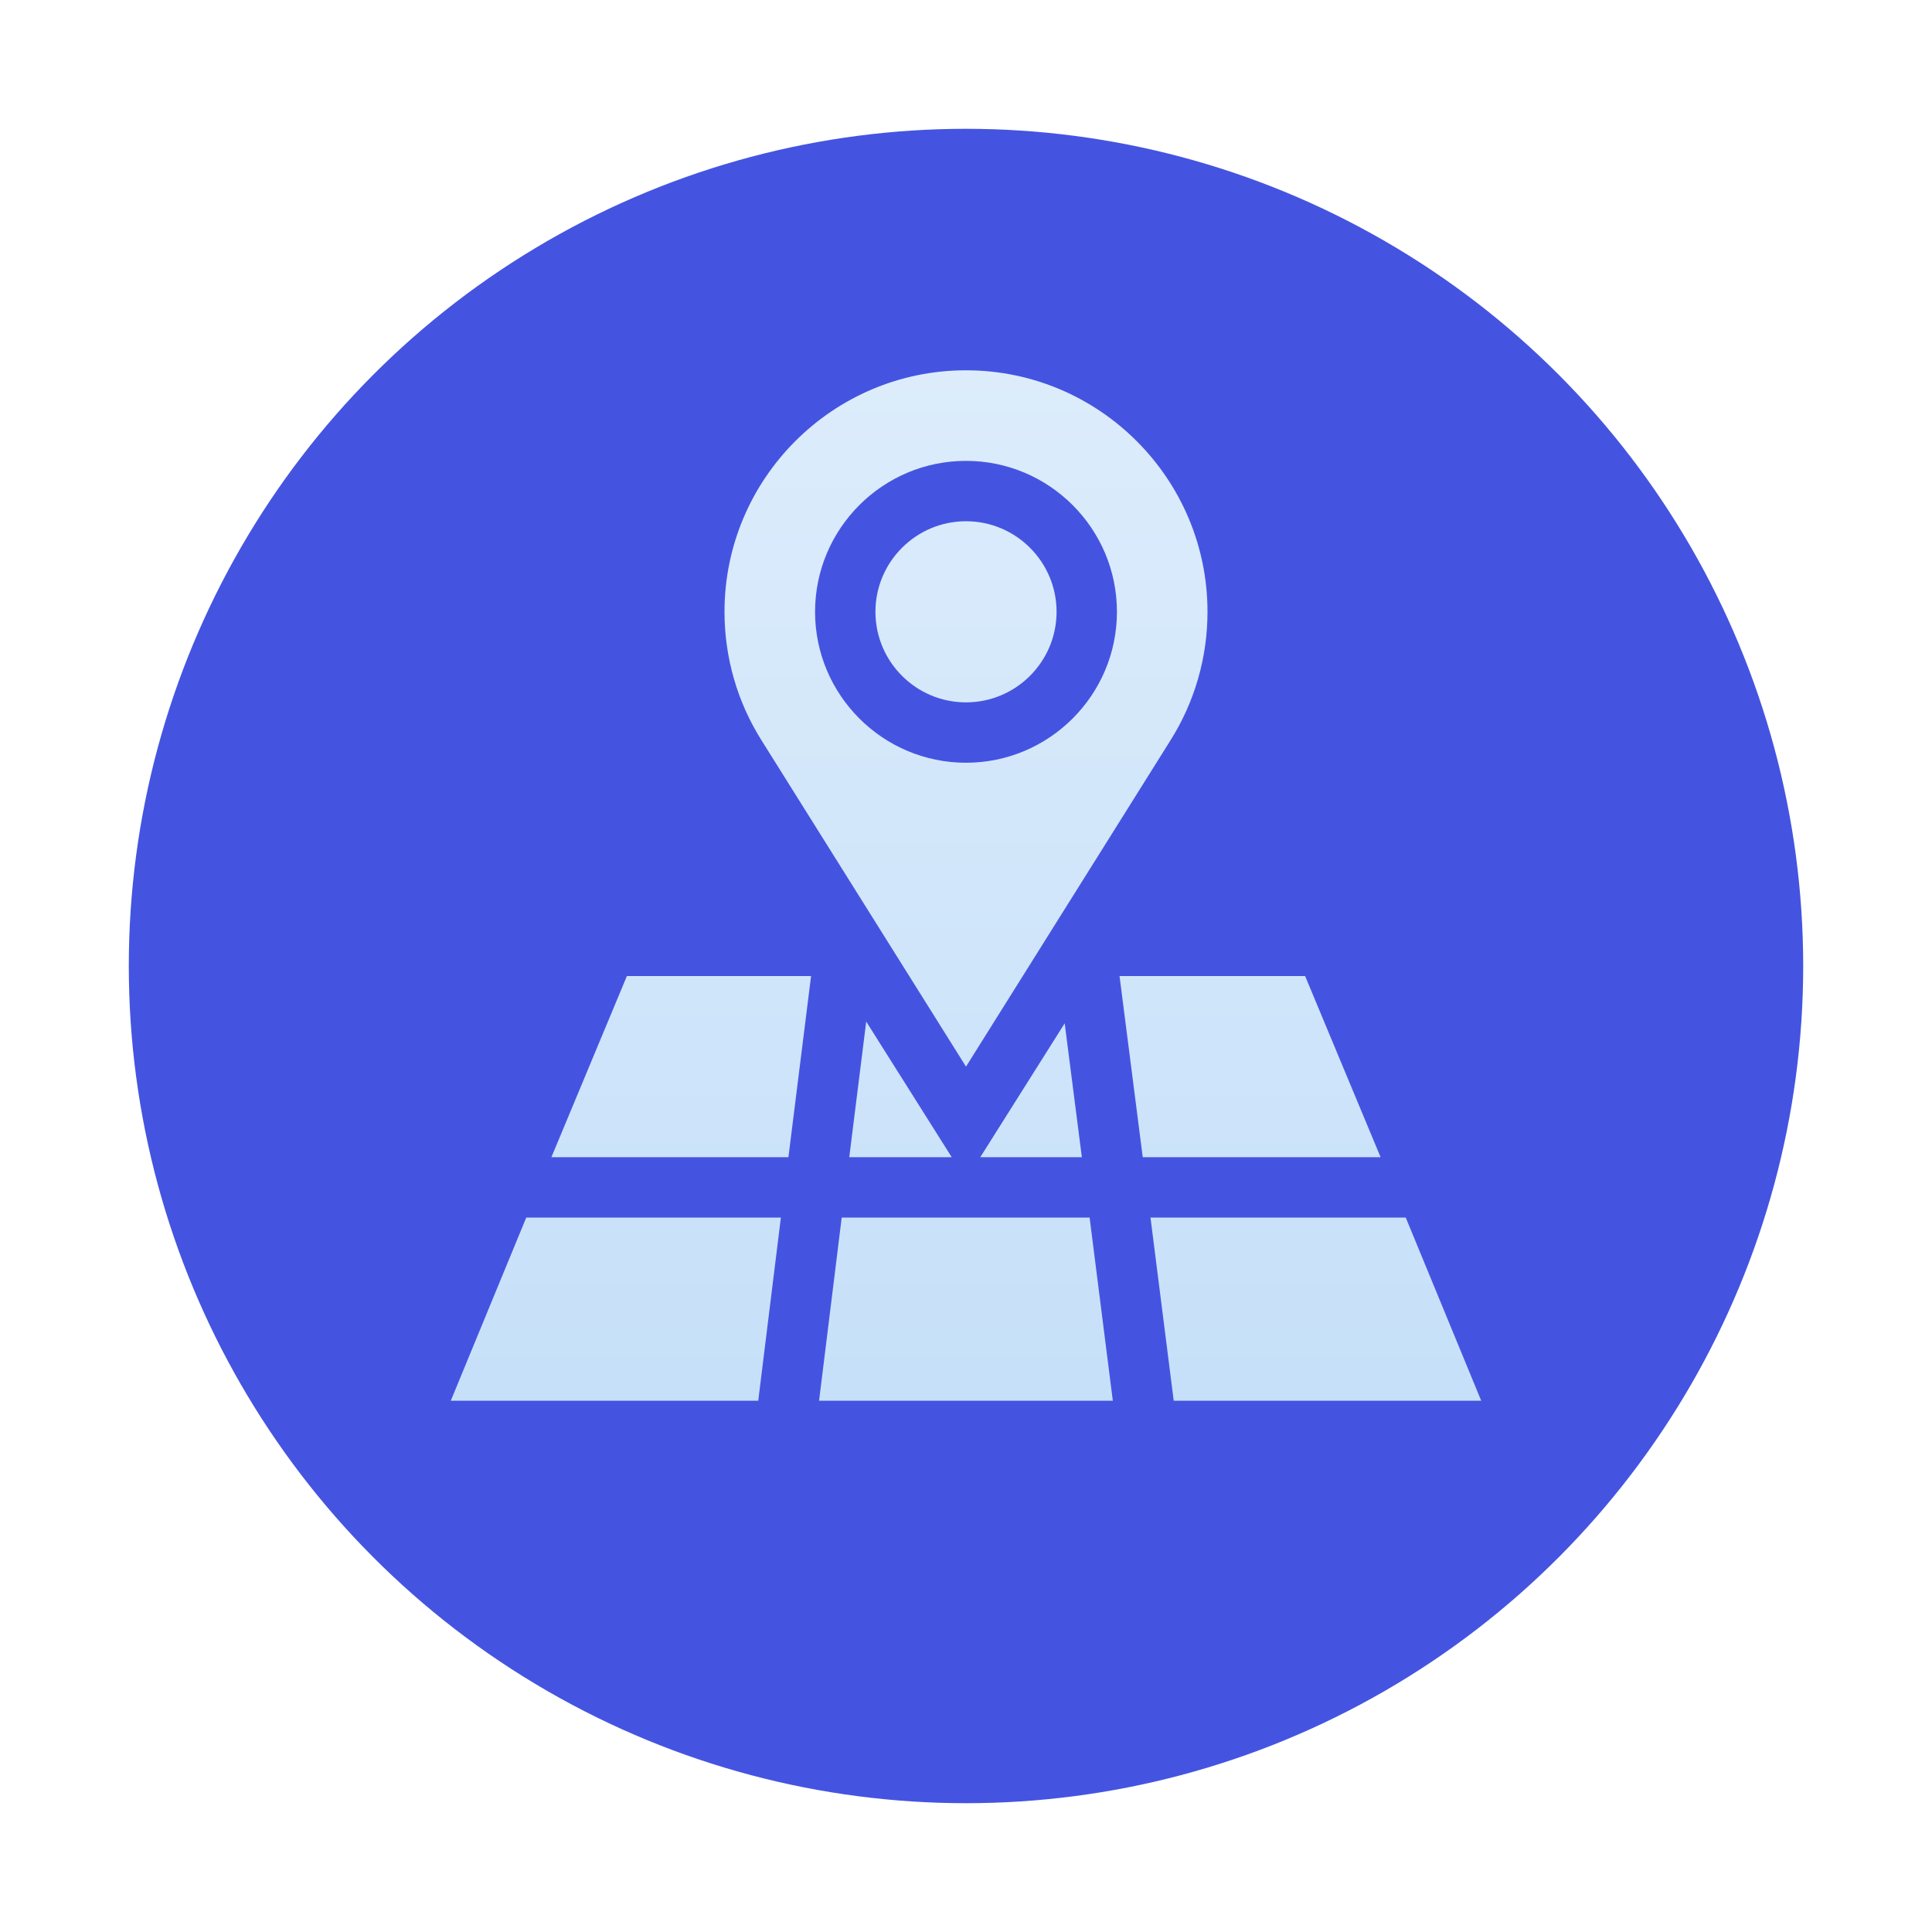 <svg width="120" height="120" viewBox="0 0 120 120" fill="none" xmlns="http://www.w3.org/2000/svg">
<circle cx="60" cy="60" r="52" fill="#4454E1"/>
<path d="M60 32.375C56.898 32.375 54.375 34.898 54.375 38C54.375 41.102 56.898 43.625 60 43.625C63.102 43.625 65.625 41.102 65.625 38C65.625 34.898 63.102 32.375 60 32.375Z" fill="url(#paint0_linear)"/>
<path d="M60 23C51.729 23 45 29.729 45 38C45 40.836 45.796 43.6 47.304 45.991L60 66.25L72.696 45.991C74.204 43.6 75 40.836 75 38C75 29.729 68.271 23 60 23ZM60 47.375C54.831 47.375 50.625 43.169 50.625 38C50.625 32.831 54.831 28.625 60 28.625C65.169 28.625 69.375 32.831 69.375 38C69.375 43.169 65.169 47.375 60 47.375Z" fill="url(#paint1_linear)"/>
<path d="M50.874 87H69.119L67.677 75.625H52.28L50.874 87Z" fill="url(#paint2_linear)"/>
<path d="M52.749 71.875H59.113L53.802 63.452L52.749 71.875Z" fill="url(#paint3_linear)"/>
<path d="M70.978 71.875H85.751L81.063 60.625H69.536L70.978 71.875Z" fill="url(#paint4_linear)"/>
<path d="M34.249 71.875H48.97L50.377 60.625H38.937L34.249 71.875Z" fill="url(#paint5_linear)"/>
<path d="M60.887 71.875H67.196L66.13 63.56L60.887 71.875Z" fill="url(#paint6_linear)"/>
<path d="M48.502 75.625H32.687L28 87H47.096L48.502 75.625Z" fill="url(#paint7_linear)"/>
<path d="M87.313 75.625H71.459L72.901 87H92L87.313 75.625Z" fill="url(#paint8_linear)"/>
<defs>
<linearGradient id="paint0_linear" x1="60" y1="23" x2="60" y2="87" gradientUnits="userSpaceOnUse">
<stop stop-color="#DCECFB"/>
<stop offset="1" stop-color="#C6E0F9"/>
</linearGradient>
<linearGradient id="paint1_linear" x1="60" y1="23" x2="60" y2="87" gradientUnits="userSpaceOnUse">
<stop stop-color="#DCECFB"/>
<stop offset="1" stop-color="#C6E0F9"/>
</linearGradient>
<linearGradient id="paint2_linear" x1="60" y1="23" x2="60" y2="87" gradientUnits="userSpaceOnUse">
<stop stop-color="#DCECFB"/>
<stop offset="1" stop-color="#C6E0F9"/>
</linearGradient>
<linearGradient id="paint3_linear" x1="60" y1="23" x2="60" y2="87" gradientUnits="userSpaceOnUse">
<stop stop-color="#DCECFB"/>
<stop offset="1" stop-color="#C6E0F9"/>
</linearGradient>
<linearGradient id="paint4_linear" x1="60" y1="23" x2="60" y2="87" gradientUnits="userSpaceOnUse">
<stop stop-color="#DCECFB"/>
<stop offset="1" stop-color="#C6E0F9"/>
</linearGradient>
<linearGradient id="paint5_linear" x1="60" y1="23" x2="60" y2="87" gradientUnits="userSpaceOnUse">
<stop stop-color="#DCECFB"/>
<stop offset="1" stop-color="#C6E0F9"/>
</linearGradient>
<linearGradient id="paint6_linear" x1="60" y1="23" x2="60" y2="87" gradientUnits="userSpaceOnUse">
<stop stop-color="#DCECFB"/>
<stop offset="1" stop-color="#C6E0F9"/>
</linearGradient>
<linearGradient id="paint7_linear" x1="60" y1="23" x2="60" y2="87" gradientUnits="userSpaceOnUse">
<stop stop-color="#DCECFB"/>
<stop offset="1" stop-color="#C6E0F9"/>
</linearGradient>
<linearGradient id="paint8_linear" x1="60" y1="23" x2="60" y2="87" gradientUnits="userSpaceOnUse">
<stop stop-color="#DCECFB"/>
<stop offset="1" stop-color="#C6E0F9"/>
</linearGradient>
</defs>
</svg>
